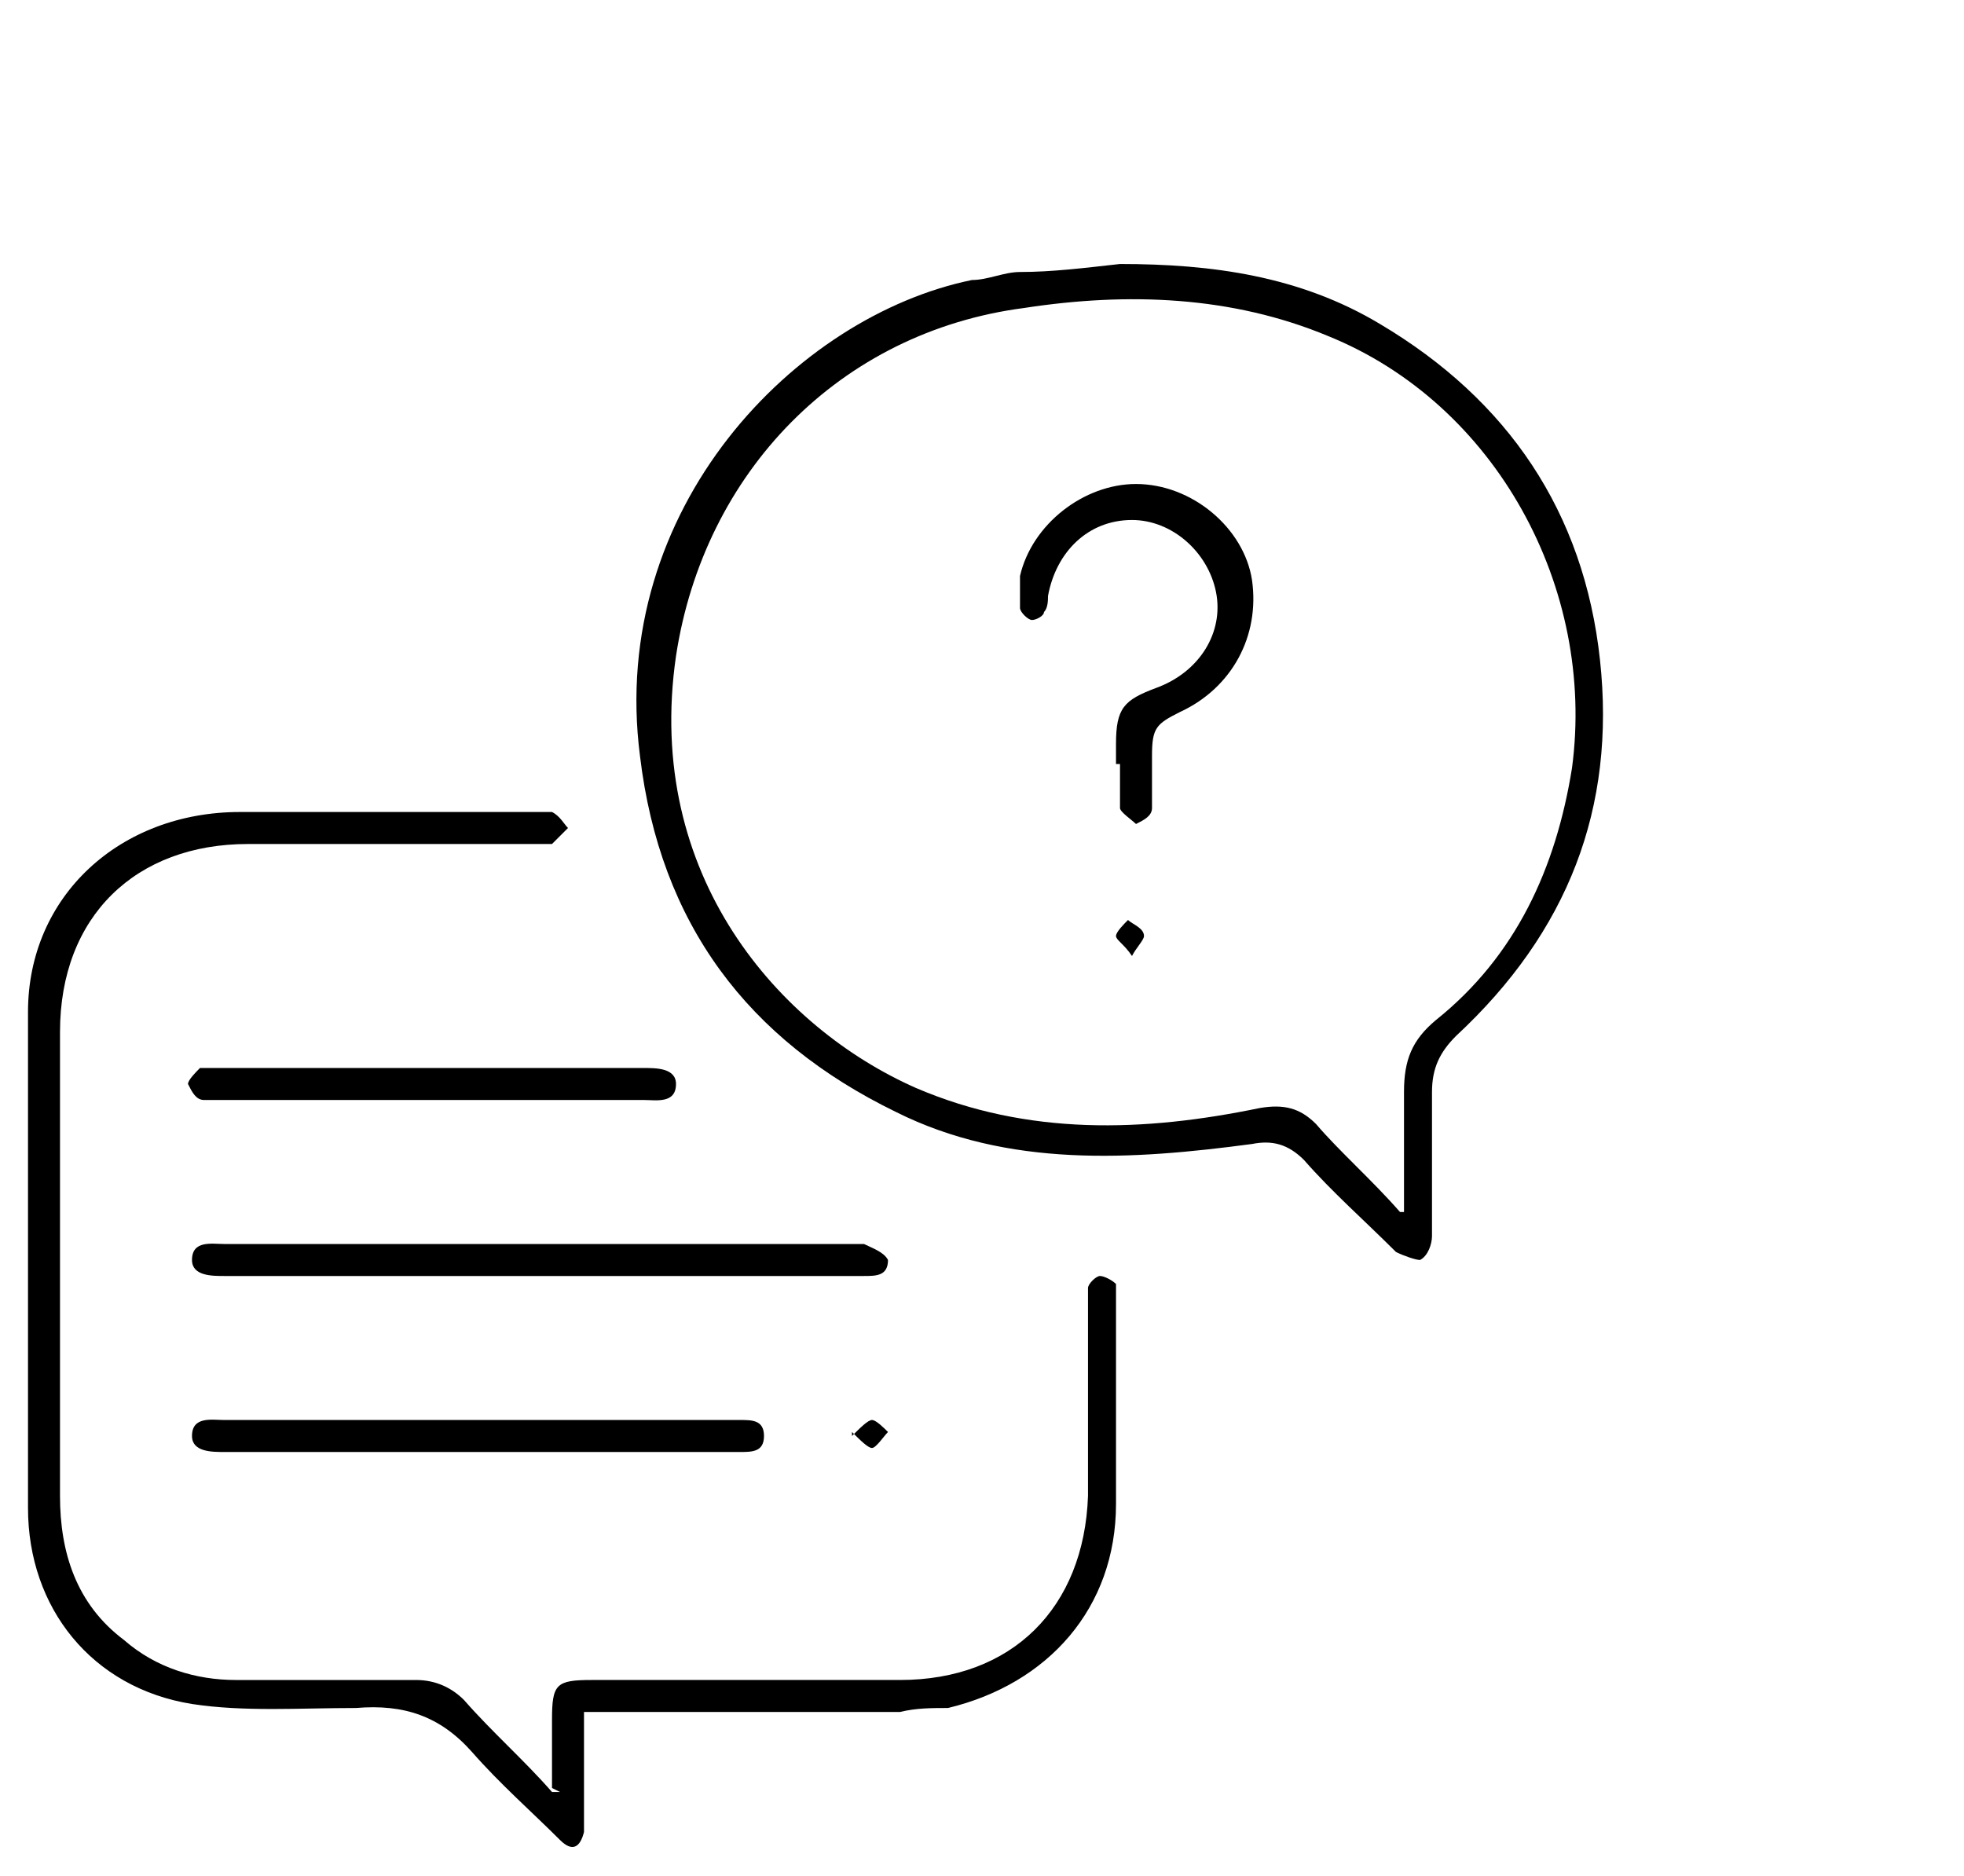 <?xml version="1.0" encoding="UTF-8"?>
<svg xmlns="http://www.w3.org/2000/svg" width="49.1" height="46.9" version="1.1" viewBox="0 0 49.1 46.9">
  <!-- Generator: Adobe Illustrator 28.6.0, SVG Export Plug-In . SVG Version: 1.2.0 Build 709)  -->
  <g>
    <g id="Layer_1">
      <g>
        <path d="M28,6.6c2.3,0,4.5.3,6.5,1.5,3.2,1.9,5.1,4.7,5.5,8.4.4,3.7-.8,6.8-3.6,9.4-.4.4-.6.8-.6,1.4,0,1.2,0,2.4,0,3.6,0,.2-.1.5-.3.6-.1,0-.4-.1-.6-.2-.8-.8-1.6-1.5-2.3-2.3-.4-.4-.8-.5-1.3-.4-3,.4-6.1.6-8.9-.8-3.7-1.8-5.9-4.7-6.4-8.9-.8-6.2,3.9-11,8.3-11.9.4,0,.8-.2,1.2-.2.8,0,1.6-.1,2.5-.2ZM35.1,30.3c0-1.1,0-2.1,0-3,0-.8.2-1.3.8-1.8,2-1.6,3-3.8,3.4-6.3.6-4.5-1.9-9.1-6.1-10.8-2.4-1-5-1.1-7.6-.7-4.6.6-8,4.1-8.7,8.7-.8,5.5,2.6,9.3,6,10.8,2.8,1.2,5.7,1.1,8.6.5.6-.1,1,0,1.4.4.6.7,1.4,1.4,2.1,2.2Z"/>
        <path d="M13.8,44.7c0-.6,0-1.1,0-1.7,0-.9.1-1,1-1,2.6,0,5.1,0,7.7,0,2.8,0,4.6-1.8,4.7-4.6,0-1.6,0-3.2,0-4.7,0-.2,0-.3,0-.5,0-.1.2-.3.3-.3.1,0,.3.1.4.2,0,.1,0,.3,0,.4,0,1.7,0,3.4,0,5.1,0,2.6-1.7,4.5-4.2,5.1-.4,0-.8,0-1.2.1-2.3,0-4.6,0-6.9,0-.3,0-.7,0-1,0,0,.9,0,1.8,0,2.6,0,.1,0,.3,0,.4-.1.4-.3.5-.6.2-.7-.7-1.5-1.4-2.2-2.2-.8-.9-1.7-1.2-2.9-1.1-1.4,0-2.8.1-4.1-.1-2.5-.4-4.1-2.4-4.1-4.9,0-4.1,0-8.3,0-12.4,0-2.9,2.3-5,5.3-5,2.5,0,5,0,7.5,0,.1,0,.3,0,.3,0,.2.1.3.3.4.4-.1.1-.3.3-.4.4-.1,0-.3,0-.4,0-2.4,0-4.8,0-7.2,0-2.8,0-4.7,1.8-4.7,4.7,0,3.9,0,7.7,0,11.6,0,1.4.4,2.7,1.6,3.6.8.7,1.8,1,2.8,1,1.5,0,3,0,4.5,0,.5,0,.9.2,1.2.5.7.8,1.5,1.5,2.2,2.3h.2Z"/>
        <path d="M13.5,31.9c-2.6,0-5.3,0-7.9,0-.3,0-.8,0-.8-.4,0-.5.5-.4.8-.4,5.3,0,10.5,0,15.8,0,0,0,.1,0,.2,0,.2.1.5.2.6.4,0,.4-.3.4-.6.4-2.2,0-4.4,0-6.7,0-.5,0-1,0-1.4,0Z"/>
        <path d="M12,36.3c-2.1,0-4.2,0-6.4,0-.3,0-.8,0-.8-.4,0-.5.5-.4.8-.4,4.2,0,8.5,0,12.7,0,0,0,.1,0,.2,0,.3,0,.6,0,.6.4,0,.4-.3.4-.6.4-2.2,0-4.3,0-6.5,0Z"/>
        <path d="M10.9,27.5c-1.8,0-3.5,0-5.3,0-.2,0-.4,0-.5,0-.2,0-.3-.2-.4-.4,0-.1.2-.3.3-.4.1,0,.3,0,.4,0,3.6,0,7.1,0,10.7,0,.3,0,.8,0,.8.4,0,.5-.5.4-.8.4-1.8,0-3.6,0-5.3,0Z"/>
        <path d="M21.3,35.9c.2-.2.4-.4.5-.4.1,0,.3.2.4.3-.1.1-.3.4-.4.4-.1,0-.3-.2-.5-.4Z"/>
        <path d="M27.9,19.1c0-.2,0-.3,0-.5,0-.9.2-1.1,1-1.4,1.1-.4,1.7-1.4,1.5-2.4-.2-1-1.1-1.8-2.1-1.8-1.1,0-1.9.8-2.1,1.9,0,.1,0,.3-.1.4,0,.1-.2.2-.3.2-.1,0-.3-.2-.3-.3,0-.3,0-.5,0-.8.3-1.3,1.6-2.3,2.9-2.3,1.4,0,2.7,1.1,2.9,2.4.2,1.4-.5,2.7-1.8,3.3-.6.3-.7.4-.7,1.1,0,.4,0,.9,0,1.3,0,.2-.2.3-.4.4-.1-.1-.4-.3-.4-.4,0-.4,0-.7,0-1.1,0,0,0,0,0,0Z"/>
        <path d="M28.3,23.9c-.2-.3-.4-.4-.4-.5,0-.1.2-.3.3-.4.1.1.4.2.4.4,0,.1-.2.3-.3.5Z"/>
      </g>
    </g>
  </g>
</svg>